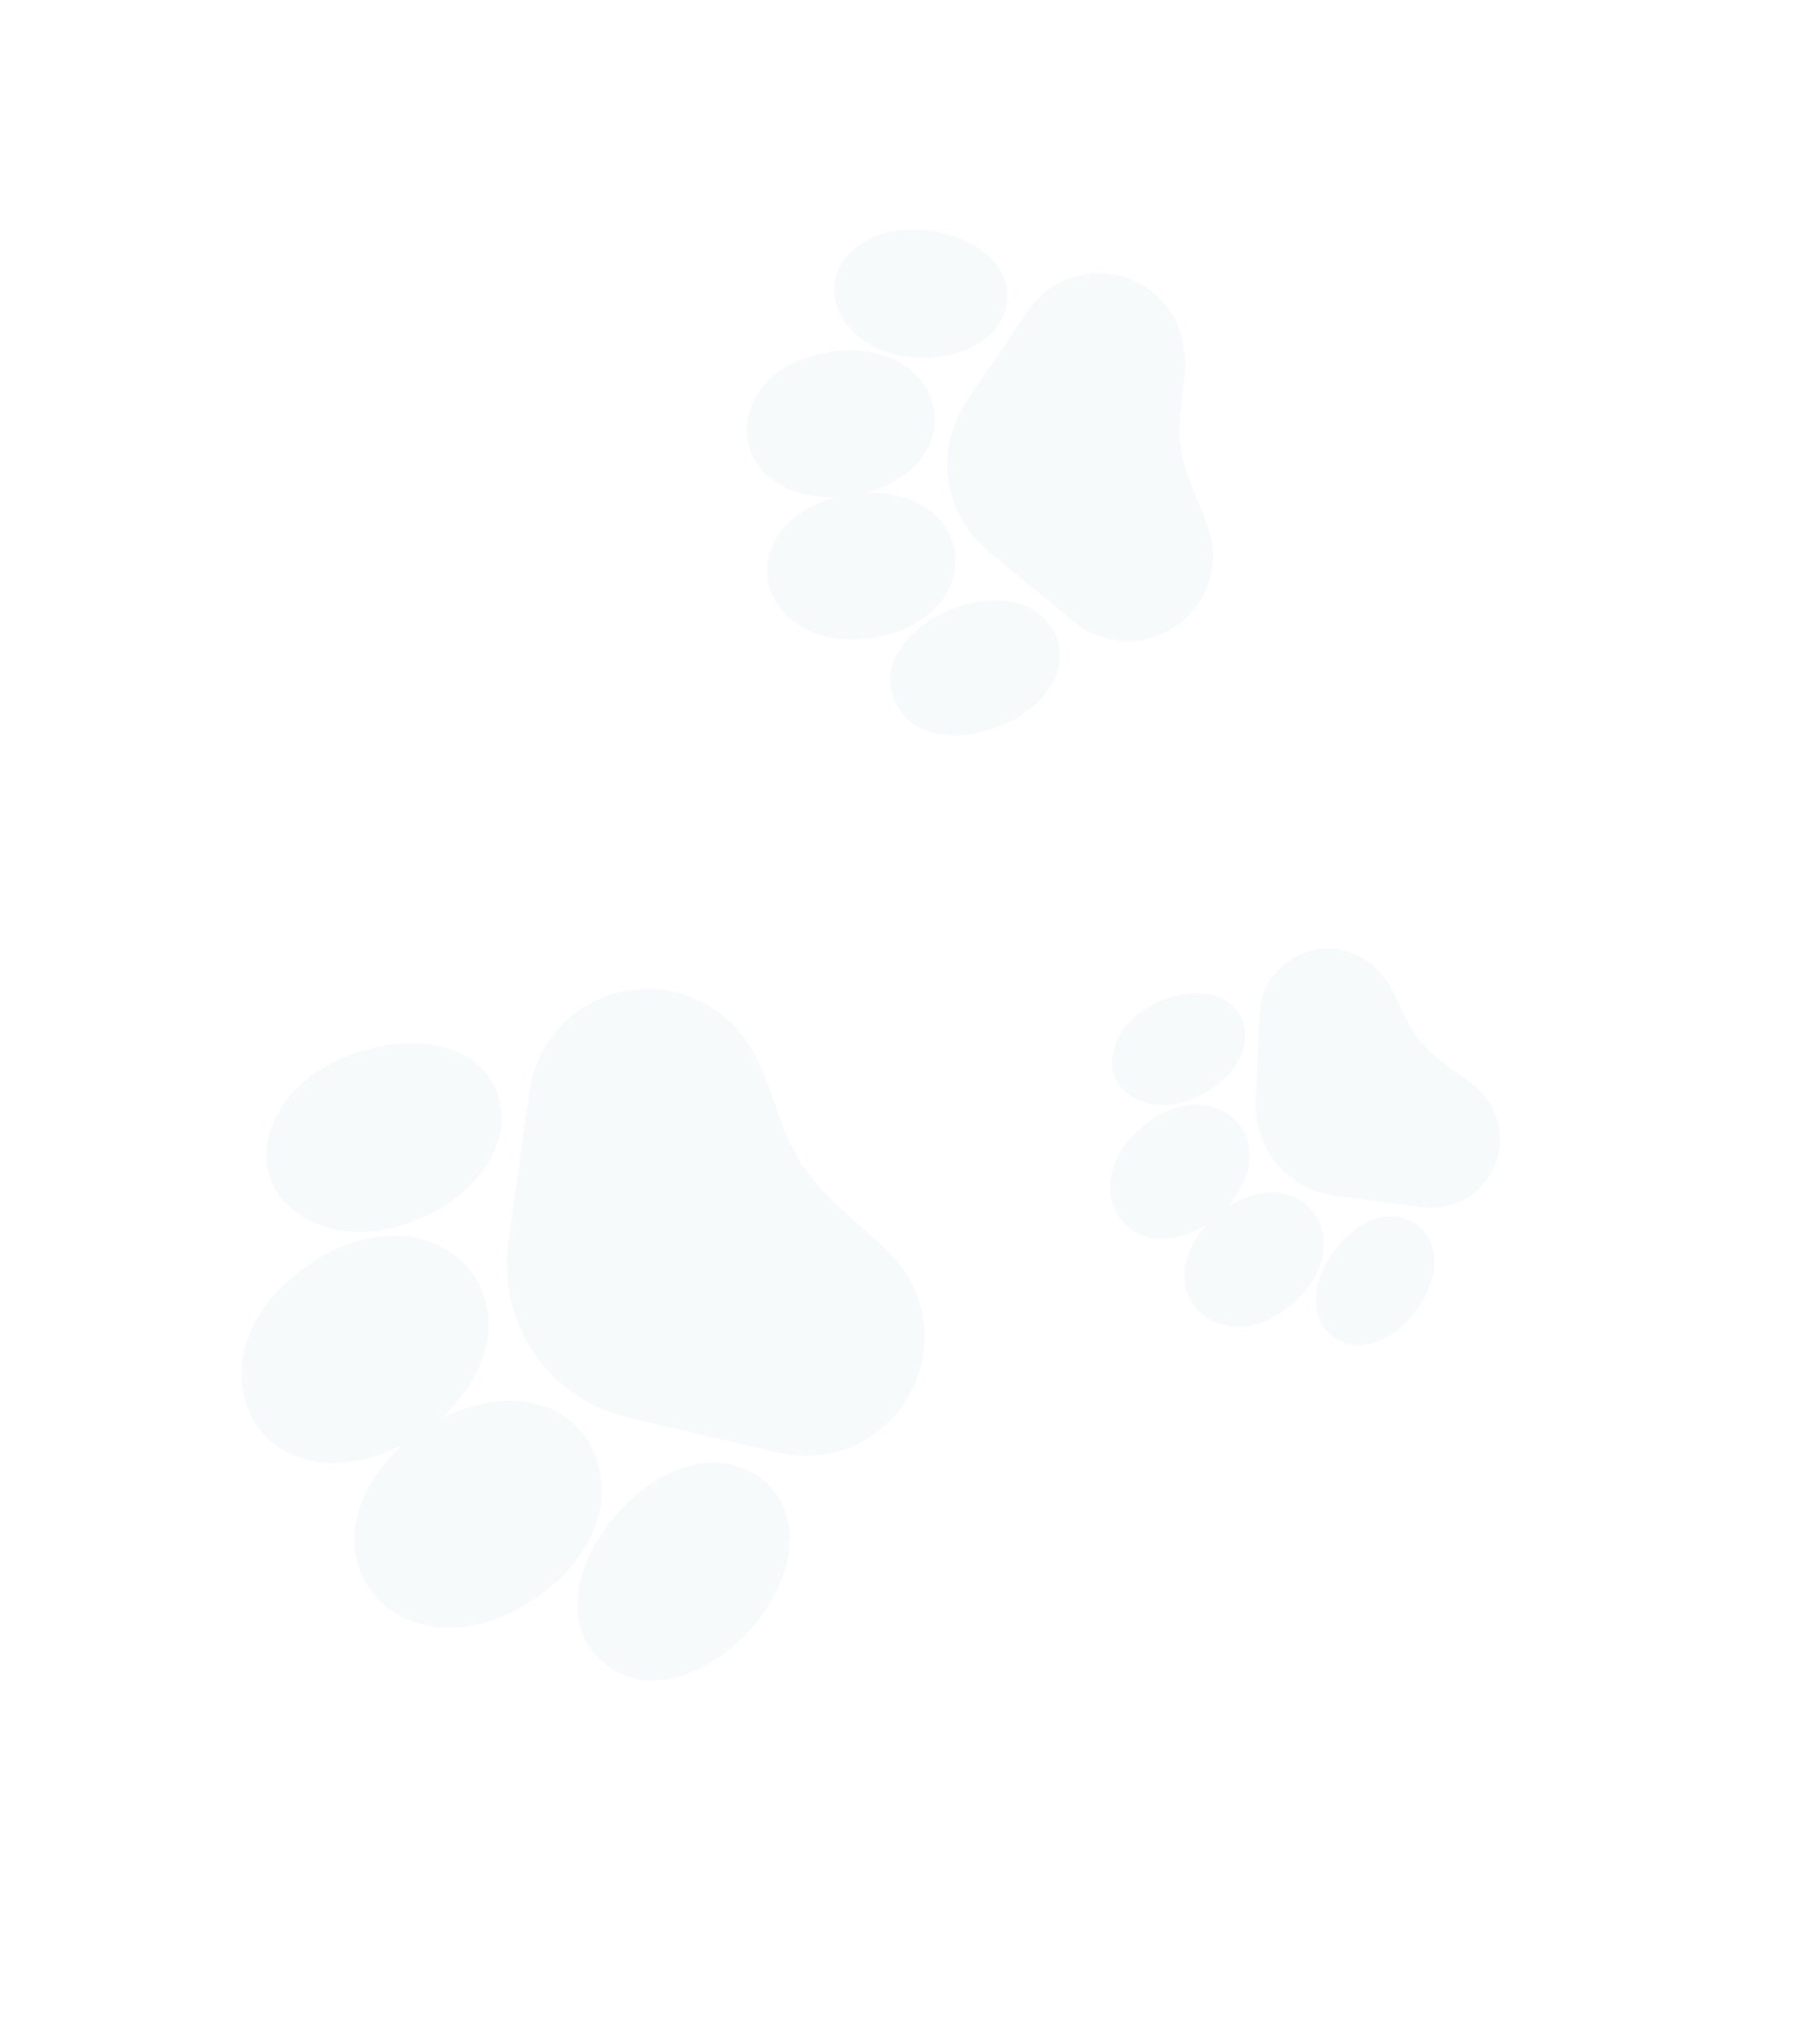 <svg width="216" height="242" viewBox="0 0 216 242" fill="none" xmlns="http://www.w3.org/2000/svg">
<g opacity="0.07">
<path d="M158.632 141.873C155.893 141.577 153.372 140.241 151.59 138.14C149.808 136.04 148.899 133.335 149.053 130.585L149.47 120.215C149.564 118.576 150.15 117.004 151.152 115.704C152.154 114.404 153.525 113.437 155.086 112.929C156.647 112.421 158.325 112.396 159.9 112.857C161.476 113.319 162.875 114.245 163.915 115.515C166.067 118.051 166.433 121.089 168.71 123.735C170.986 126.382 173.834 127.529 176.023 129.819C177.099 131.054 177.777 132.587 177.968 134.214C178.158 135.842 177.852 137.489 177.09 138.94C176.328 140.39 175.145 141.577 173.697 142.343C172.248 143.11 170.602 143.421 168.974 143.235L158.632 141.873Z" fill="#77ADC6"/>
<path d="M158.182 158.539C152.041 153.981 161.321 140.514 168.223 145.318C174.522 150.387 164.569 163.35 158.182 158.539Z" fill="#77ADC6"/>
<path d="M143.252 145.217C133.925 151.134 127.225 140.813 135.518 133.714C143.811 126.615 152.965 134.977 145.609 143.216C154.951 137.317 161.651 147.638 153.342 154.719C145.034 161.799 135.896 153.456 143.252 145.217Z" fill="#77ADC6"/>
<path d="M147.232 120.58C148.812 123.601 146.836 127.644 142.755 129.786C136.563 133.351 129.462 129.146 132.872 122.811C135.386 118.097 144.67 115.534 147.232 120.58Z" fill="#77ADC6"/>
</g>
<g opacity="0.07">
<path d="M117.541 65.602C114.844 63.485 113.063 60.414 112.565 57.022C112.066 53.631 112.889 50.177 114.863 47.374L122.134 36.7C123.312 35.031 124.967 33.757 126.881 33.045C128.796 32.332 130.881 32.214 132.863 32.706C134.846 33.198 136.634 34.277 137.994 35.802C139.353 37.327 140.22 39.226 140.482 41.252C141.084 45.348 139.469 48.797 140.129 53.09C140.789 57.383 143.04 60.471 143.843 64.331C144.166 66.344 143.873 68.409 143.002 70.252C142.131 72.096 140.723 73.634 138.962 74.664C137.202 75.694 135.172 76.167 133.137 76.022C131.103 75.878 129.16 75.121 127.563 73.853L117.541 65.602Z" fill="#77ADC6"/>
<path d="M106.087 82.902C102.605 74.043 121.273 65.938 125.397 75.556C128.709 85.058 109.661 92.188 106.087 82.902Z" fill="#77ADC6"/>
<path d="M99.098 59.001C85.353 59.105 85.078 43.794 98.51 41.762C111.942 39.729 116.099 54.587 102.905 58.441C116.654 58.366 116.93 73.677 103.493 75.68C90.057 77.684 85.904 62.854 99.098 59.001Z" fill="#77ADC6"/>
<path d="M119.528 35.61C119.207 39.841 114.457 42.807 108.737 42.381C99.851 42.066 95.123 32.949 102.898 28.506C108.656 25.185 120.148 28.594 119.528 35.61Z" fill="#77ADC6"/>
</g>
<g opacity="0.07">
<path d="M74.973 168.261C70.291 167.278 66.165 164.535 63.446 160.598C60.727 156.662 59.623 151.832 60.361 147.105L62.866 129.256C63.31 126.44 64.593 123.824 66.549 121.75C68.505 119.675 71.041 118.239 73.826 117.63C76.611 117.021 79.515 117.267 82.158 118.335C84.801 119.403 87.059 121.245 88.638 123.618C91.921 128.372 92.031 133.685 95.51 138.65C98.988 143.614 103.712 146.087 107.101 150.421C108.749 152.742 109.658 155.506 109.707 158.352C109.756 161.197 108.944 163.991 107.377 166.367C105.811 168.743 103.562 170.59 100.927 171.665C98.292 172.741 95.394 172.995 92.612 172.394L74.973 168.261Z" fill="#77ADC6"/>
<path d="M71.328 196.985C61.498 188.051 79.852 166.375 90.955 175.864C100.968 185.709 81.537 206.398 71.328 196.985Z" fill="#77ADC6"/>
<path d="M47.817 171.393C30.682 180.015 20.879 161.025 36.432 150.184C51.984 139.343 66.365 155.368 52.236 168.341C69.394 159.753 79.197 178.743 63.621 189.55C48.045 200.358 33.688 184.366 47.817 171.393Z" fill="#77ADC6"/>
<path d="M58.932 129.501C61.144 134.994 57.033 141.641 49.611 144.64C38.297 149.735 26.749 141.247 33.733 130.886C38.887 123.172 55.373 120.34 58.932 129.501Z" fill="#77ADC6"/>
</g>
</svg>
